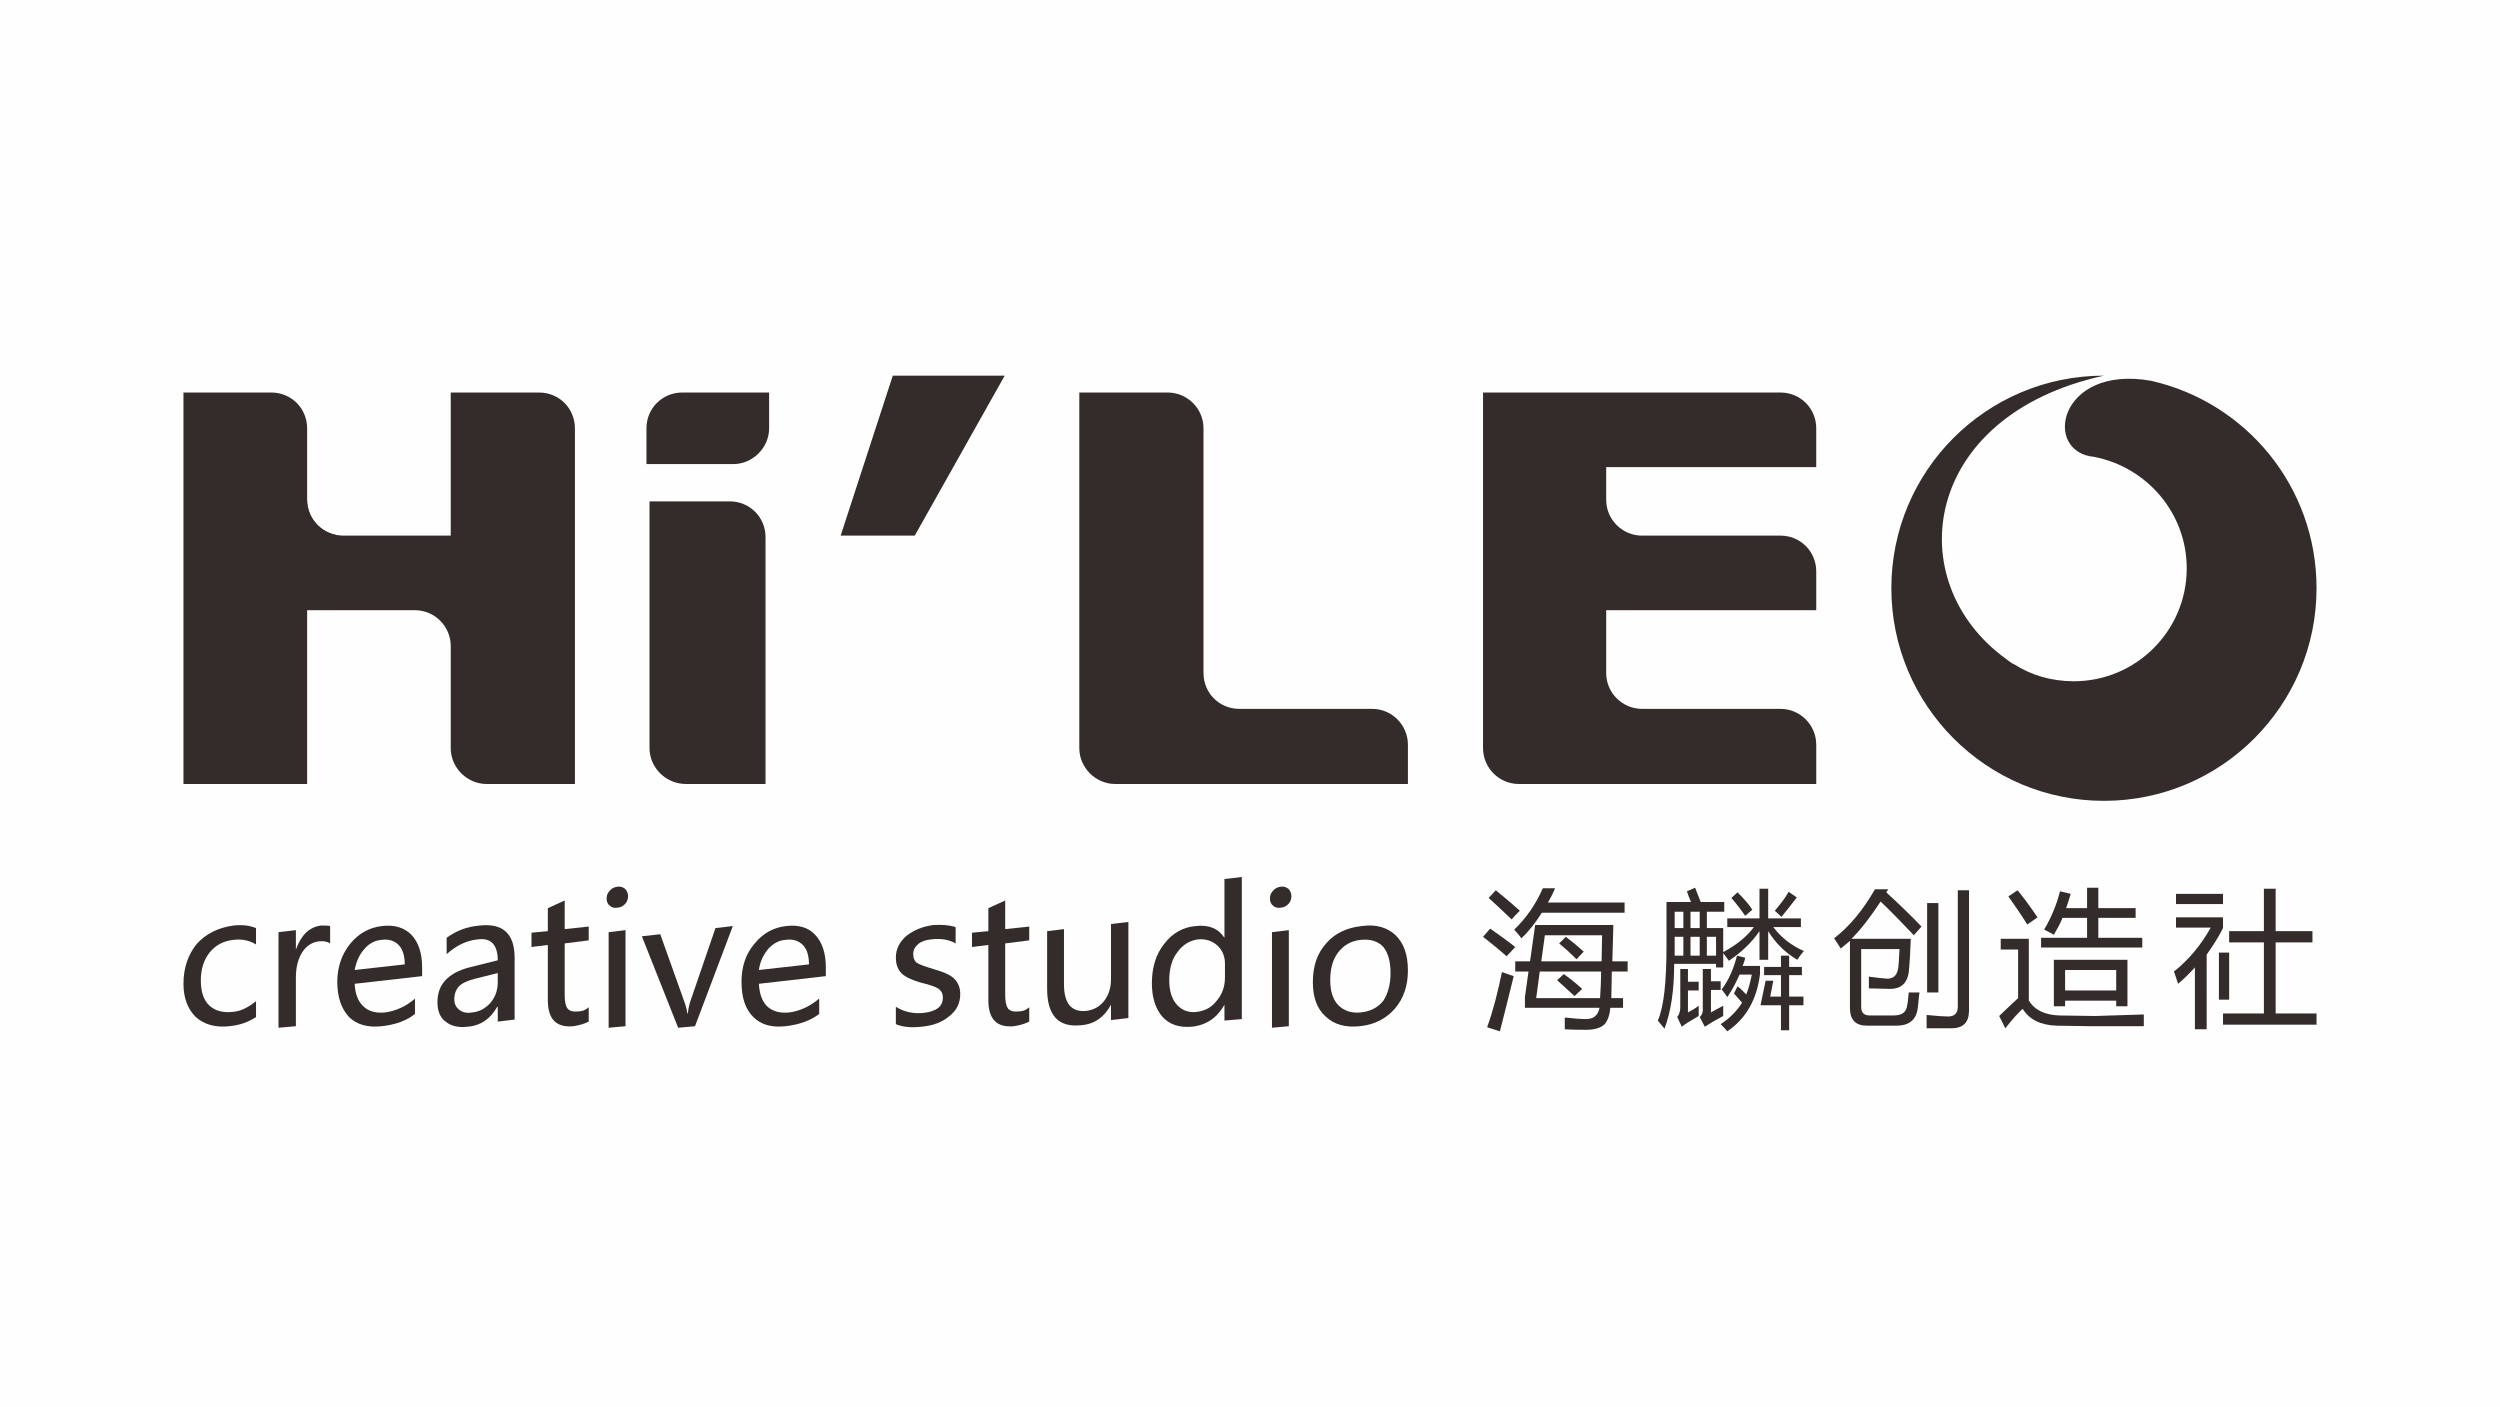 <?xml version="1.0" encoding="UTF-8"?>
<!DOCTYPE svg PUBLIC "-//W3C//DTD SVG 1.1//EN" "http://www.w3.org/Graphics/SVG/1.1/DTD/svg11.dtd">
<!-- Creator: CorelDRAW X7 -->
<svg xmlns="http://www.w3.org/2000/svg" xml:space="preserve" width="25.759mm" height="14.497mm" version="1.1" style="shape-rendering:geometricPrecision; text-rendering:geometricPrecision; image-rendering:optimizeQuality; fill-rule:evenodd; clip-rule:evenodd"
viewBox="0 0 4892 2753"
 xmlns:xlink="http://www.w3.org/1999/xlink">
 <defs>
  <style type="text/css">
   <![CDATA[
    .fil2 {fill:none}
    .fil0 {fill:#FEFEFE}
    .fil1 {fill:#332C2B;fill-rule:nonzero}
   ]]>
  </style>
   <clipPath id="id0">
    <path d="M0 0l4892 0 0 2753 -4892 0 0 -2753z"/>
   </clipPath>
 </defs>
 <g id="图层_x0020_1">
  <polygon class="fil0" points="0,0 4892,0 4892,2753 0,2753 "/>
  <g style="clip-path:url(#id0)">
   <g id="_3029549205696">
    <g>
     <path id="1" class="fil1" d="M1385 768l50 0 70 0 0 70 0 0c0,38 -32,70 -70,70l-25 0 -75 0 -70 0 0 -70 0 0c0,-39 31,-70 70,-70l50 0z"/>
     <path class="fil1" d="M1125 1534l-173 0c-38,0 -70,-32 -70,-70l0 -200c0,-38 -31,-70 -70,-70l-211 0 0 340 -242 0 0 -766 172 0c39,0 70,31 70,70l0 140c0,39 32,70 70,70l211 0 0 -280 173 0c39,0 70,31 70,70l0 696z"/>
     <path class="fil1" d="M601 978c0,39 32,70 70,70l-70 0 0 -70z"/>
     <path class="fil1" d="M1498 1534l-156 0c-39,0 -71,-32 -71,-70l0 -483 157 0c39,0 70,31 70,70l0 483z"/>
     <polygon class="fil1" points="1966,735 1790,1048 1645,1048 1747,735 "/>
     <path class="fil1" d="M2755 1534l-573 0c-38,0 -70,-32 -70,-70l0 -696 173 0c38,0 70,31 70,70l0 479c0,39 31,70 70,70l260 0c39,0 70,32 70,70l0 77z"/>
     <path class="fil1" d="M2902 1464l0 -696 582 0c39,0 70,31 70,70l0 76 -411 0 0 64c0,39 32,70 70,70l271 0c39,0 70,31 70,70l0 76 -411 0 0 123c0,39 32,70 70,70l271 0c39,0 70,32 70,70l0 77 -582 0c-39,0 -70,-32 -70,-70z"/>
     <path class="fil1" d="M4209 745c186,42 324,207 324,406 0,229 -186,416 -416,416 -230,0 -416,-187 -416,-416 0,-230 186,-416 416,-416 -357,78 -400,403 -192,554 4,3 9,7 14,10l1 0 0 0c34,22 74,34 118,34 122,0 221,-99 221,-221 0,-108 -78,-198 -181,-218l1 0c-103,-8 -72,-181 110,-149z"/>
     <g>
      <path class="fil1" d="M501 1990c-15,10 -32,16 -52,18 -27,3 -49,-3 -66,-18 -16,-16 -24,-38 -24,-65 0,-31 9,-57 26,-78 18,-20 42,-32 72,-36 17,-2 32,0 44,5l0 32c-13,-8 -28,-11 -44,-9 -19,2 -35,10 -47,25 -11,14 -17,32 -17,54 0,22 5,38 16,49 12,11 27,15 46,13 16,-1 31,-9 46,-21l0 31z"/>
      <path class="fil1" d="M646 1846c-6,-4 -13,-5 -23,-4 -13,2 -24,9 -32,22 -8,13 -12,29 -12,49l0 95 -34 3 0 -187 34 -4 0 38 0 0c10,-28 26,-44 49,-47 8,0 14,0 18,1l0 34z"/>
      <path class="fil1" d="M826 1910l-132 15c1,19 6,34 17,44 10,10 25,14 43,12 21,-3 41,-12 58,-27l0 30c-16,13 -38,21 -65,24 -27,3 -49,-3 -64,-18 -15,-16 -23,-39 -23,-69 0,-29 9,-54 25,-74 17,-21 38,-32 62,-35 25,-3 44,3 58,17 14,15 21,36 21,64l0 17zm-34 -23c0,-17 -4,-30 -12,-38 -8,-8 -19,-12 -33,-10 -13,1 -25,7 -34,18 -10,11 -16,25 -19,41l98 -11z"/>
      <path class="fil1" d="M874 1835c19,-14 40,-22 65,-24 45,-5 68,16 68,63l0 121 -33 4 0 -29 -1 0c-13,23 -32,37 -58,39 -18,2 -32,-1 -43,-10 -11,-8 -16,-21 -16,-38 0,-35 21,-57 62,-68l56 -14c0,-30 -13,-44 -38,-41 -23,2 -43,12 -62,29l0 -32zm56 80c-16,4 -26,9 -32,15 -6,7 -9,15 -9,25 0,9 3,16 10,21 6,5 15,7 25,5 14,-1 26,-8 36,-19 9,-11 14,-24 14,-40l0 -18 -44 11z"/>
      <path class="fil1" d="M1152 1999c-8,4 -17,7 -30,9 -33,3 -50,-13 -50,-51l0 -108 -32 4 0 -28 32 -3 0 -45 33 -15 0 56 47 -5 0 27 -47 6 0 102c0,12 2,21 6,26 5,5 11,6 21,5 8,0 14,-3 20,-8l0 28z"/>
      <path class="fil1" d="M1187 1758c0,-6 2,-11 6,-15 4,-5 9,-7 15,-8 6,-1 11,1 15,4 4,4 6,9 6,15 0,5 -2,11 -6,15 -4,4 -9,7 -15,7 -6,1 -11,0 -15,-4 -4,-3 -6,-8 -6,-14zm4 253l0 -187 33 -4 0 188 -33 3z"/>
      <path class="fil1" d="M1434 1812l-74 196 -33 3 -71 -179 36 -4 46 129c4,10 6,19 7,26l1 0c1,-10 3,-19 6,-27l48 -140 34 -4z"/>
      <path class="fil1" d="M1616 1910l-131 15c1,19 6,34 16,44 11,10 25,14 44,12 21,-3 40,-12 58,-27l0 30c-17,13 -39,21 -66,24 -27,3 -48,-3 -63,-18 -16,-16 -23,-39 -23,-69 0,-29 8,-54 25,-74 17,-21 37,-32 62,-35 25,-3 44,3 57,17 14,15 21,36 21,64l0 17zm-33 -23c0,-17 -4,-30 -12,-38 -8,-8 -19,-12 -34,-10 -13,1 -24,7 -34,18 -9,11 -16,25 -18,41l98 -11z"/>
      <path class="fil1" d="M1753 1970c16,10 34,14 54,12 26,-3 38,-13 38,-30 0,-7 -2,-12 -8,-17 -6,-4 -17,-8 -34,-12 -21,-6 -35,-13 -41,-21 -6,-7 -9,-17 -9,-28 0,-17 7,-31 21,-43 14,-11 31,-18 52,-21 16,-1 31,0 44,4l0 32c-14,-8 -30,-10 -47,-8 -11,1 -20,4 -26,9 -7,6 -10,12 -10,20 0,7 2,13 7,17 5,3 15,7 32,12 21,6 35,12 42,20 7,7 11,17 11,29 0,18 -7,32 -21,43 -14,12 -32,19 -55,21 -19,2 -36,1 -50,-5l0 -34z"/>
      <path class="fil1" d="M2014 1999c-8,4 -17,7 -30,9 -33,3 -50,-13 -50,-51l0 -108 -32 4 0 -28 32 -3 0 -45 33 -15 0 56 47 -5 0 27 -47 6 0 102c0,12 2,21 6,26 5,5 11,6 21,5 8,0 14,-3 20,-8l0 28z"/>
      <path class="fil1" d="M2208 1992l-34 4 0 -30 0 0c-13,24 -32,38 -58,40 -45,5 -67,-19 -67,-72l0 -112 33 -4 0 108c0,38 15,55 44,52 14,-2 26,-8 35,-20 9,-12 13,-26 13,-42l0 -108 34 -4 0 188z"/>
      <path class="fil1" d="M2430 1994l-34 3 0 -31 0 0c-14,25 -35,40 -64,43 -24,2 -43,-4 -57,-19 -14,-16 -21,-38 -21,-66 0,-31 8,-57 24,-77 16,-21 37,-33 62,-35 26,-3 44,5 56,23l0 0 0 -115 34 -4 0 278zm-33 -108c0,-15 -5,-27 -15,-36 -10,-9 -22,-13 -37,-12 -17,2 -31,11 -41,25 -11,14 -16,33 -16,55 0,21 5,37 15,48 10,11 23,16 39,14 16,-2 29,-9 39,-22 11,-13 16,-28 16,-46l0 -26z"/>
      <path class="fil1" d="M2485 1758c0,-6 2,-11 6,-15 4,-5 9,-7 15,-8 6,-1 11,1 15,4 4,4 6,9 6,15 0,5 -2,11 -6,15 -4,4 -9,7 -15,7 -6,1 -11,0 -15,-4 -4,-3 -6,-8 -6,-14zm4 253l0 -187 33 -4 0 188 -33 3z"/>
      <path class="fil1" d="M2569 1922c0,-31 8,-56 26,-76 17,-20 41,-31 70,-34 28,-4 50,3 66,18 16,16 24,38 24,69 0,29 -8,54 -25,74 -17,20 -40,32 -69,35 -28,3 -50,-3 -67,-19 -17,-15 -25,-38 -25,-67zm34 -4c0,21 5,38 16,49 11,11 26,16 44,14 19,-2 34,-10 44,-23 9,-14 14,-32 14,-54 0,-23 -5,-40 -14,-51 -10,-11 -25,-16 -44,-14 -19,2 -33,10 -44,24 -11,14 -16,32 -16,55z"/>
     </g>
     <path class="fil1" d="M3380 1797l63 0 0 -58 17 0 0 58 64 0 0 17 -54 0c15,20 35,36 60,47 -5,5 -9,11 -13,17 -24,-14 -43,-33 -57,-56l0 56 -17 0 0 -56c-15,22 -35,41 -60,58 -3,-4 -6,-9 -11,-15l0 28 -14 0 0 -7 -82 0c0,51 -6,93 -19,127 -1,-2 -6,-7 -13,-16 12,-27 17,-76 17,-146l0 -86 48 0c-3,-7 -6,-14 -8,-21l16 -7c4,10 8,20 11,28l46 0 0 19 -34 0 0 32 32 0 0 47c26,-14 46,-30 60,-49l-52 0 0 -17zm72 95l33 0 0 -22 16 0 0 22 25 0 0 16 -25 0 0 42 28 0 0 17 -28 0 0 49 -16 0 0 -49 -40 0 10 -48 15 0 -6 31 21 0 0 -42 -33 0 0 -16zm-37 -18c-1,6 -3,11 -5,16l34 0 0 16c-6,49 -27,87 -64,112 -4,-5 -9,-10 -13,-14 17,-11 31,-25 42,-42 -6,-7 -11,-12 -16,-18l7 -14c6,4 11,10 17,16 5,-12 8,-25 11,-39l-24 0c-7,16 -15,31 -24,44 -4,-6 -8,-11 -11,-15 13,-17 23,-39 30,-66l16 4zm-43 94l0 20c-15,8 -27,15 -36,21l-10 -19c5,-4 7,-11 6,-20l0 -74 16 0 0 24 19 0 0 17 -19 0 0 44c5,-3 13,-7 24,-13zm-48 0l0 20c-15,9 -26,15 -33,21l-9 -19c4,-5 6,-11 6,-20l0 -74 15 0 0 25 21 0 0 17 -21 0 0 43c6,-3 13,-7 21,-13zm192 -212c-10,13 -20,26 -30,38l-13 -12c10,-12 20,-24 27,-37l16 11zm-128 1l12 -11c12,12 22,23 29,34l-14 12c-6,-9 -15,-21 -27,-35zm-30 113l0 -37 -18 0 0 37 18 0zm-81 0l17 0 0 -37 -17 0 0 19 0 18zm31 0l18 0 0 -37 -18 0 0 37zm-31 -86l0 32 17 0 0 -32 -17 0zm31 32l18 0 0 -32 -18 0 0 32z"/>
     <path class="fil1" d="M3793 1942l-22 0 0 -175 22 0 0 175zm-98 -202l-4 6c24,22 47,44 69,67l-15 17c-21,-22 -42,-44 -65,-66 -19,29 -38,54 -57,73l116 0c-1,26 -2,45 -3,55 -1,29 -13,43 -38,43 -10,0 -26,-1 -41,-1l0 -23c13,2 25,3 36,4 14,0 21,-9 22,-26 1,-9 1,-20 2,-32l-75 0 0 114c0,10 5,16 17,16l46 0c15,0 23,-5 26,-15 2,-9 3,-17 4,-30l21 0c-2,12 -2,28 -5,39 -5,17 -18,26 -40,26l-57 0c-23,0 -34,-11 -34,-35l0 -131c-6,5 -12,10 -18,15 -6,-9 -10,-16 -13,-20 31,-24 57,-56 80,-96l26 0zm136 2l22 0 0 235c0,23 -11,35 -34,35 -8,0 -27,0 -49,0l0 -26c20,2 34,3 42,3 12,0 19,-6 19,-19l0 -228z"/>
     <path class="fil1" d="M4019 1878l144 0 0 91 -22 0 0 -11 -100 0 0 11 -22 0 0 -91zm-25 -43l90 0 0 -39 -48 0c-5,12 -11,23 -17,33 -5,-3 -11,-6 -19,-10 13,-22 24,-47 31,-75l21 5c-3,10 -6,19 -9,28l41 0 0 -40 22 0 0 40 73 0 0 19 -73 0 0 39 86 0 0 19 -198 0 0 -19zm36 152l70 1 95 -3 0 23 -102 0 -68 -1c-32,-1 -54,-12 -67,-33 -8,7 -19,19 -34,38l-12 -24c17,-16 29,-28 37,-35l0 -95 -34 0 0 -21 55 0 0 121c12,19 32,28 60,29zm111 -89l-100 0 0 40 100 0 0 -40zm-193 -156c9,11 23,29 39,53l-20 14c-15,-24 -28,-42 -37,-55l18 -12z"/>
     <path class="fil1" d="M4350 1983l80 0 0 -139 -68 0 0 -22 68 0 0 -83 23 0 0 83 72 0 0 22 -72 0 0 139 80 0 0 22 -183 0 0 -22zm12 -119l0 92 -20 0 0 -92 20 0zm-104 -115l92 0 0 20 -92 0 0 -20zm0 66l0 -20 92 0 0 21c-9,18 -20,35 -32,52l0 146 -23 0 0 -121c-10,11 -21,22 -33,32 -2,-7 -5,-15 -8,-24 29,-23 53,-52 72,-86l-68 0z"/>
     <path class="fil1" d="M2965 1881l29 0 10 -71 153 0c-1,26 -1,50 -2,71l30 0 0 20 -31 0c0,20 -1,38 -1,52l23 0 0 19 -25 0c-1,14 -5,25 -11,32 -7,7 -19,11 -36,11 -10,0 -27,0 -42,-1l0 -23c18,2 32,3 42,3 14,0 23,-7 26,-22l-146 0 0 -21 7 -50 -26 0 0 -20zm168 20l-120 0 -7 52 125 0c1,-15 2,-33 2,-52zm2 -71l-112 0 -7 51 118 0c0,-16 1,-33 1,-51zm-172 -11c23,-22 42,-49 56,-81l24 0c-4,10 -9,19 -14,28l150 0 0 20 -162 0c-12,19 -25,36 -40,50 -4,-6 -9,-11 -14,-17zm-53 191c12,-33 21,-69 29,-108 9,3 16,6 23,8 -9,37 -18,73 -27,108l-25 -8zm-8 -177l14 -16c17,12 34,24 49,36 -7,8 -13,14 -17,18 -17,-15 -32,-27 -46,-38zm11 -76l14 -15c11,9 27,22 47,40 -6,6 -12,12 -16,17 -21,-20 -36,-34 -45,-42zm134 161l13 -12c13,9 25,19 36,29l-15 14c-11,-10 -23,-21 -34,-31zm4 -72l13 -13c12,9 24,19 35,29l-14 15c-12,-12 -23,-22 -34,-31z"/>
    </g>
   </g>
  </g>
  <polygon class="fil2" points="0,0 4892,0 4892,2753 0,2753 "/>
 </g>
</svg>
